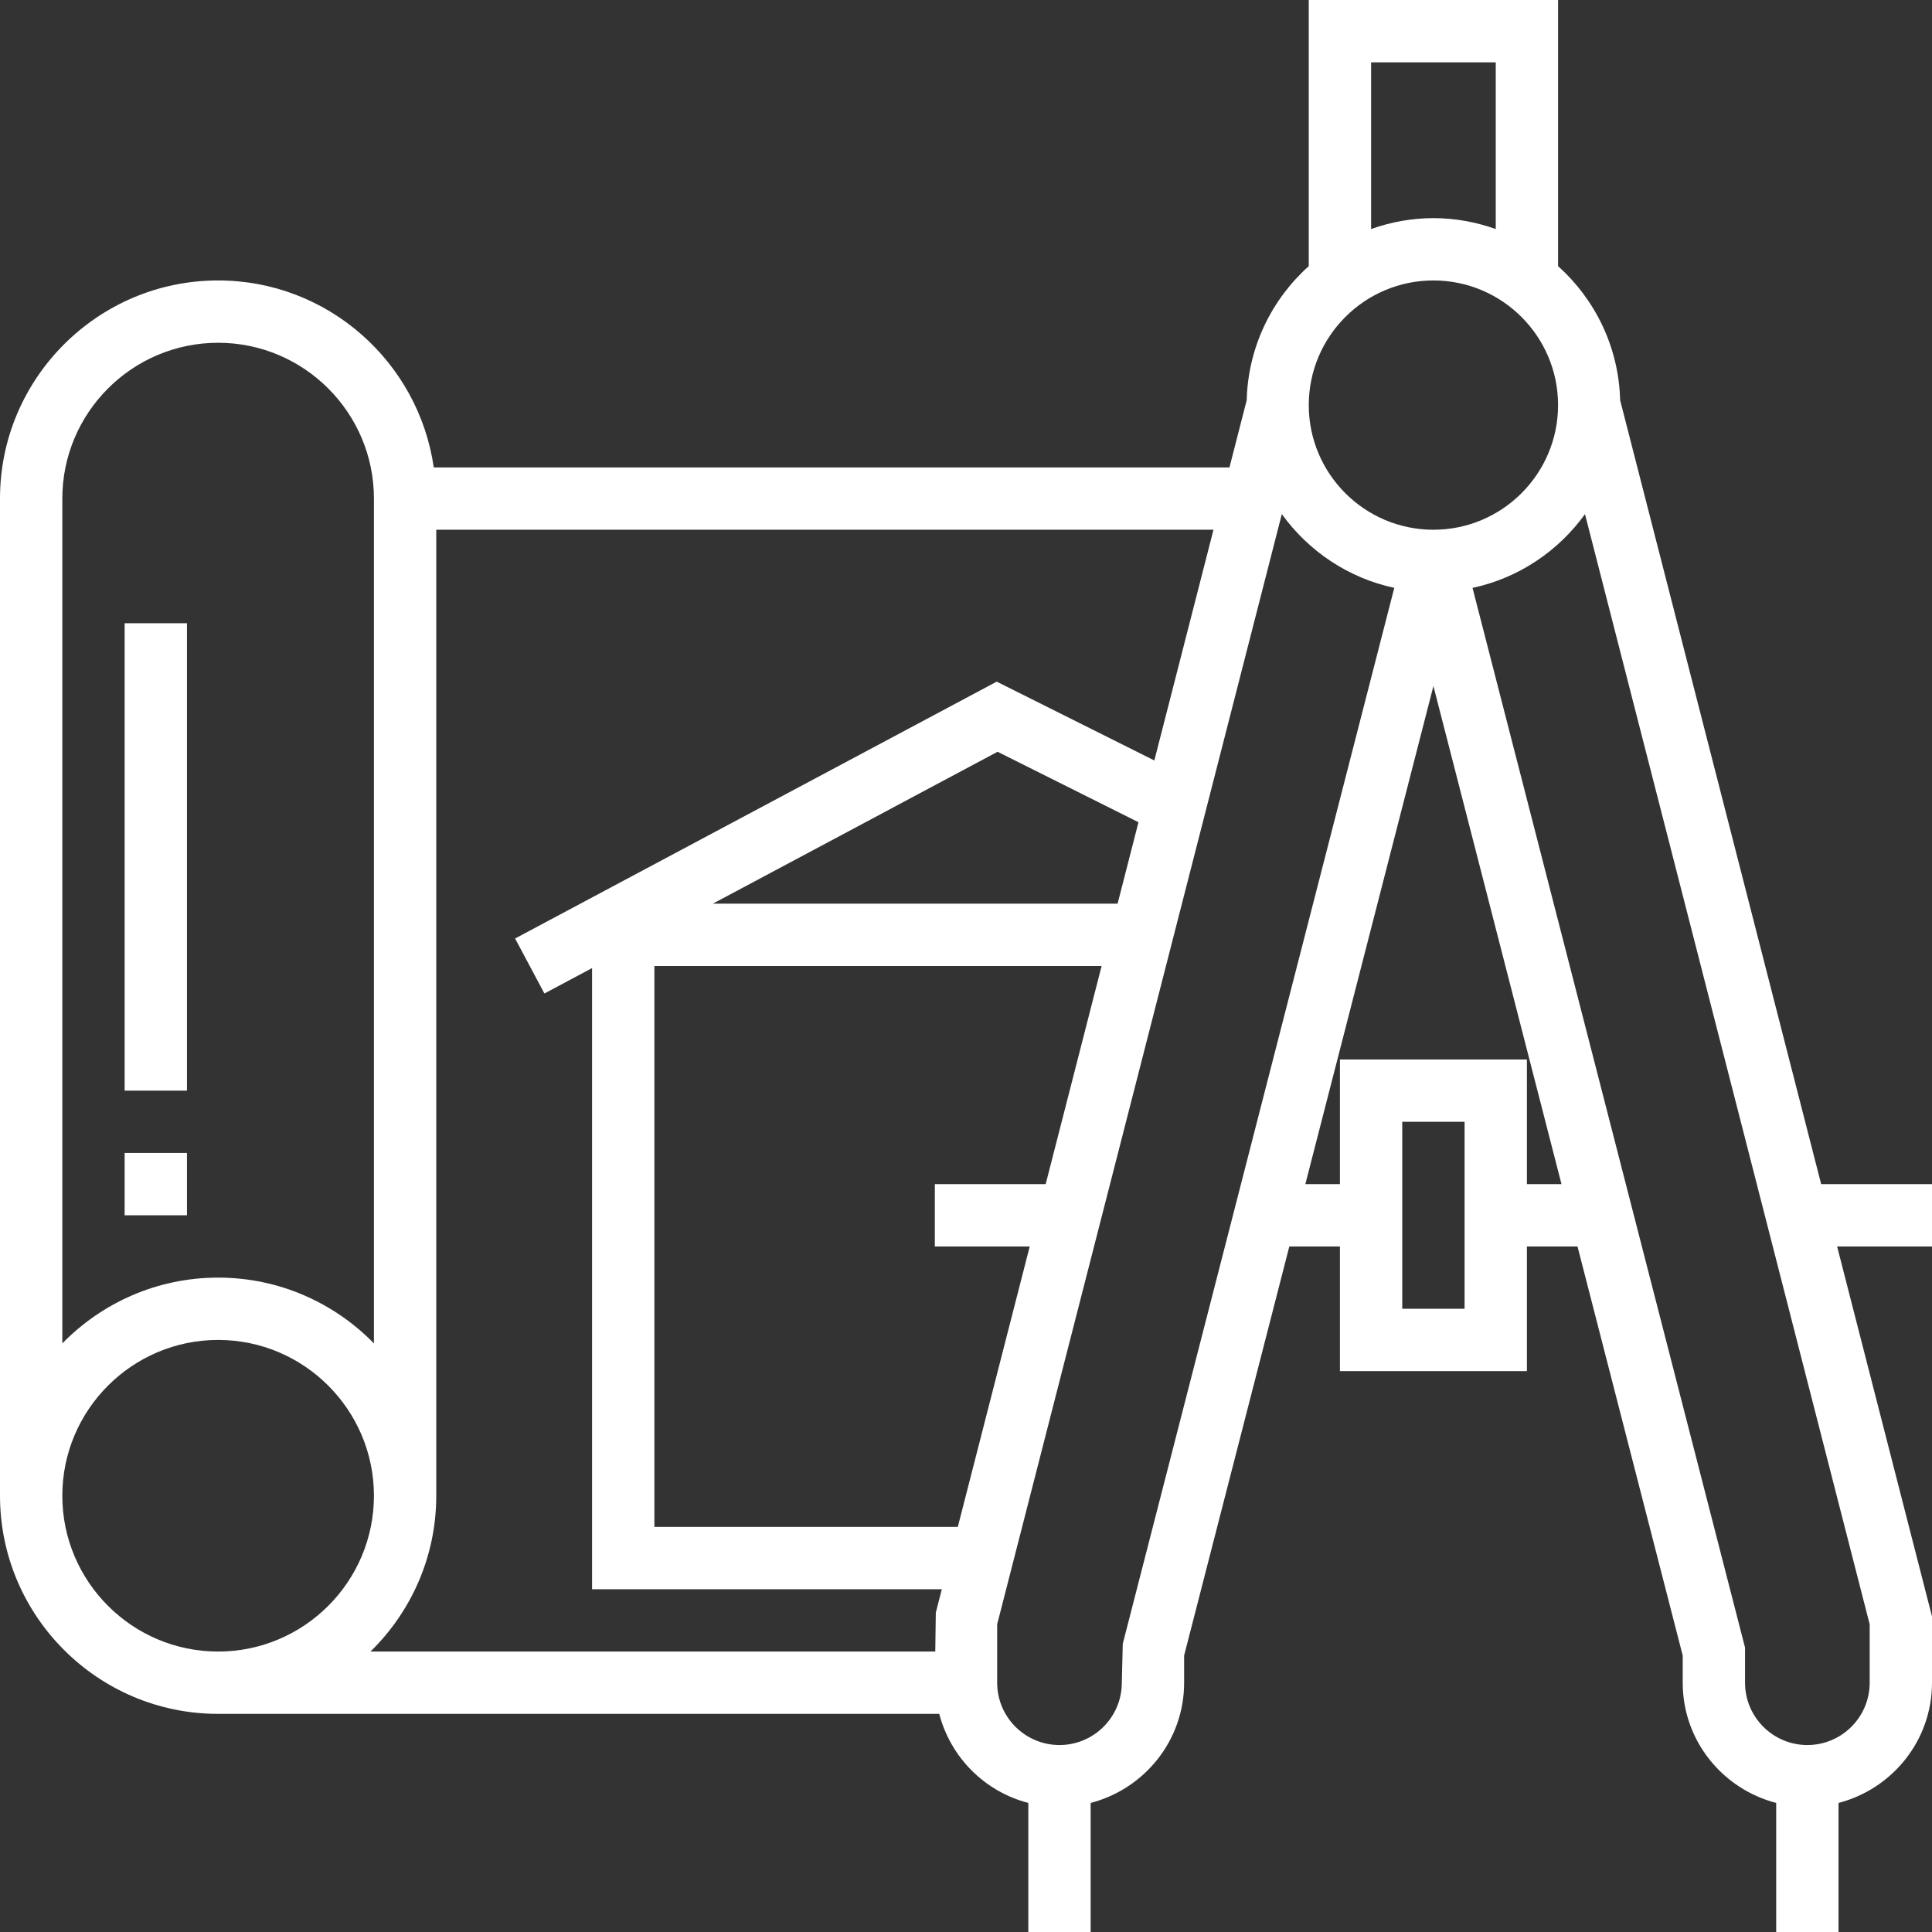 <svg xmlns="http://www.w3.org/2000/svg" width="62" height="62" viewBox="0 0 62 62">
  <rect x="0" y="0" width="62" height="62" fill="#333333" stroke="none"/>
  <g fill="#FFF">
    <path d="M62,38 L58.443,38 L51.992,12.843 C51.948,11.135 51.188,9.607 50,8.54 L50,0 L42,0 L42,8.54 C40.812,9.606 40.052,11.135 40.008,12.842 L39.455,15 L13.92,15 C13.432,11.614 10.519,9 7,9 C3.141,9 0,12.141 0,16 L0,48 C0,51.859 3.141,55 7,55 L30.142,55 C30.506,56.399 31.601,57.495 33,57.858 L33,62 L35,62 L35,57.858 C36.721,57.411 38,55.859 38,54 L38,53.127 L41.376,40 L43,40 L43,44 L49,44 L49,40 L50.624,40 L54,53.127 L54,54 C54,55.859 55.279,57.411 57,57.858 L57,62 L59,62 L59,57.858 C60.721,57.411 62,55.859 62,54 L62,51.874 L58.955,40 L62,40 L62,38 Z M44,2 L48,2 L48,7.35 C47.373,7.128 46.702,7 46,7 C45.298,7 44.627,7.128 44,7.35 L44,2 Z M46,9 C48.206,9 50,10.794 50,13 C50,15.206 48.206,17 46,17 C43.794,17 42,15.206 42,13 C42,10.794 43.794,9 46,9 Z M2,16 C2,13.243 4.243,11 7,11 C9.757,11 12,13.243 12,16 L12,43.111 C10.728,41.81 8.958,41 7,41 C5.042,41 3.272,41.81 2,43.111 L2,16 Z M2,48 C2,45.243 4.243,43 7,43 C9.757,43 12,45.243 12,48 C12,50.757 9.757,53 7,53 C4.243,53 2,50.757 2,48 Z M14,48 L14,17 L38.942,17 L37.044,24.404 L31.986,21.875 L16.53,30.117 L17.471,31.883 L19,31.067 L19,51 L30.224,51 L30.031,51.752 L30.014,53 L11.889,53 C13.19,51.728 14,49.958 14,48 Z M35.865,29 L22.875,29 L32.014,24.125 L36.535,26.386 L35.865,29 Z M30.737,49 L21,49 L21,31 L35.352,31 L33.557,38 L30,38 L30,40 L33.045,40 L30.737,49 Z M36.031,52.751 L36,54 C36,55.103 35.103,56 34,56 C32.897,56 32,55.103 32,54 L32,52.126 L41.135,16.498 C41.991,17.685 43.266,18.549 44.744,18.865 L36.031,52.751 Z M47,42 L45,42 L45,36 L47,36 L47,42 Z M49,38 L49,34 L43,34 L43,38 L41.89,38 L46,22.016 L50.11,38 L49,38 Z M60,54 C60,55.103 59.103,56 58,56 C56.897,56 56,55.103 56,54 L56,52.873 L47.255,18.866 C48.734,18.55 50.008,17.686 50.864,16.499 L60,52.126 L60,54 Z"/>
    <rect width="2" height="2" x="4" y="37"/>
    <rect width="2" height="15" x="4" y="20"/>
  </g>
</svg>
